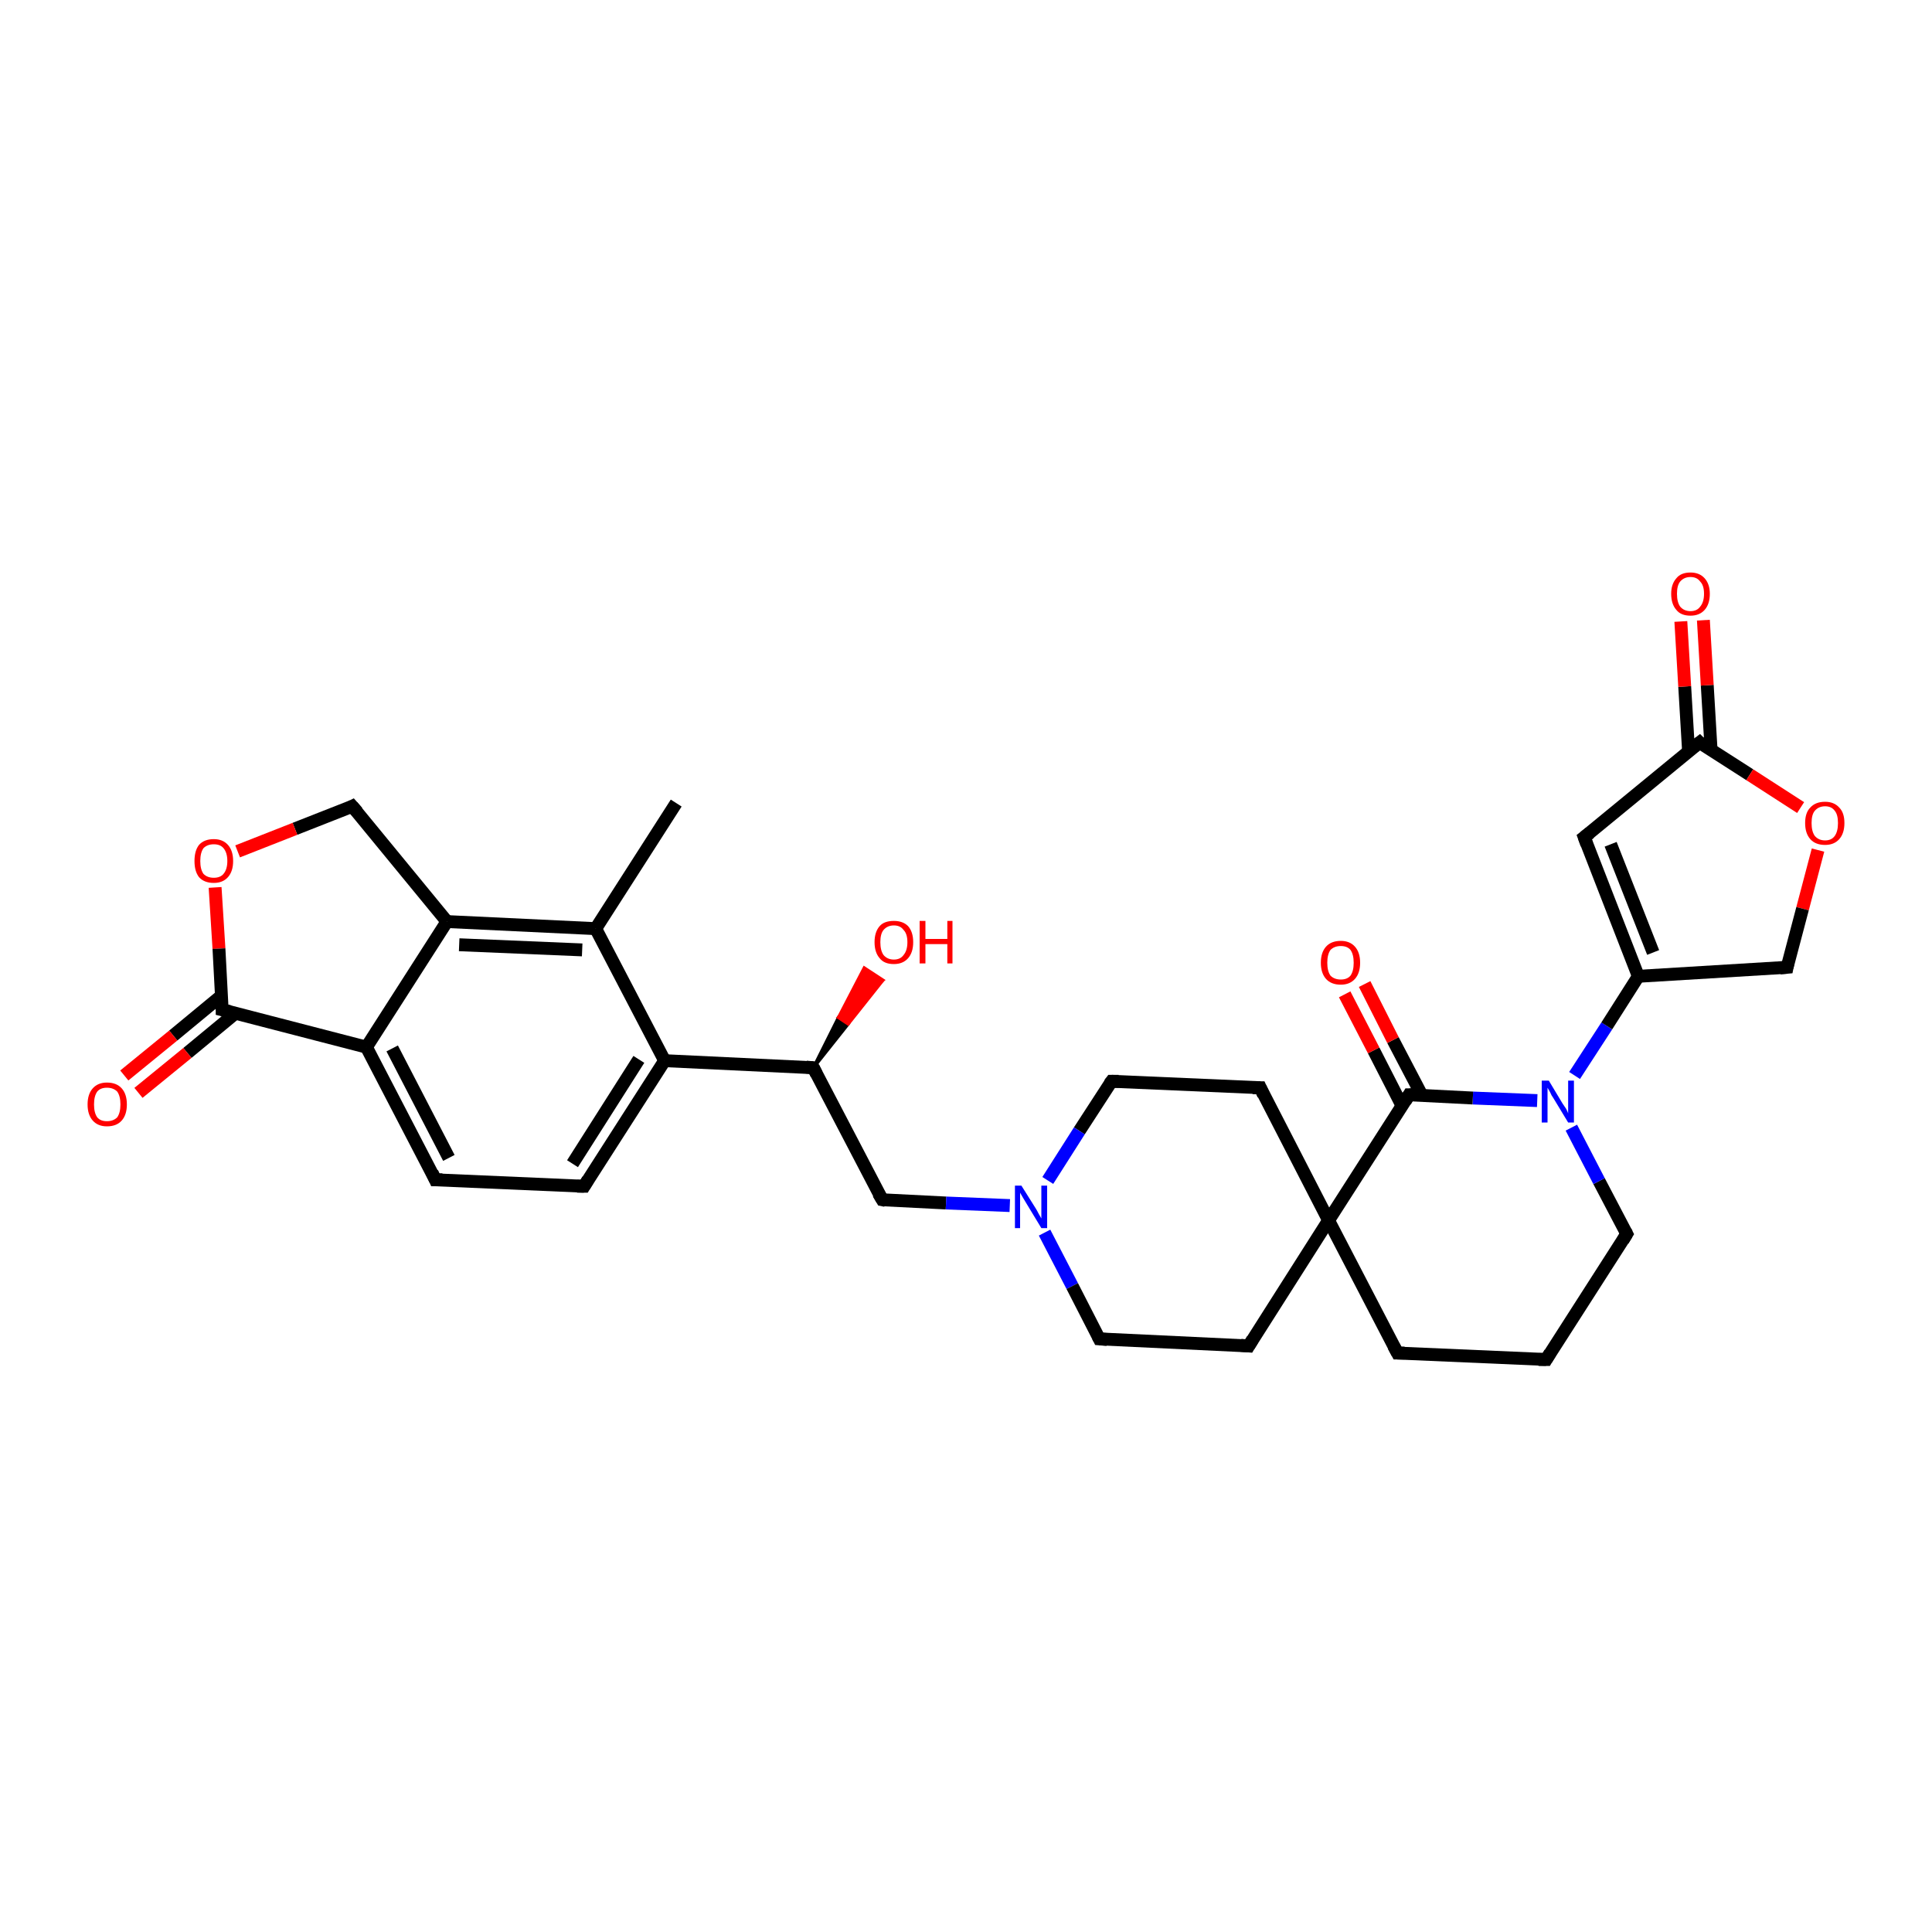 <?xml version='1.0' encoding='iso-8859-1'?>
<svg version='1.1' baseProfile='full'
              xmlns='http://www.w3.org/2000/svg'
                      xmlns:rdkit='http://www.rdkit.org/xml'
                      xmlns:xlink='http://www.w3.org/1999/xlink'
                  xml:space='preserve'
width='300px' height='300px' viewBox='0 0 300 300'>
<!-- END OF HEADER -->
<rect style='opacity:1.0;fill:#FFFFFF;stroke:none' width='300.0' height='300.0' x='0.0' y='0.0'> </rect>
<path class='bond-0 atom-0 atom-1' d='M 105.0,124.7 L 92.5,144.2' style='fill:none;fill-rule:evenodd;stroke:#000000;stroke-width:2.0px;stroke-linecap:butt;stroke-linejoin:miter;stroke-opacity:1' />
<path class='bond-1 atom-1 atom-2' d='M 92.5,144.2 L 69.4,143.1' style='fill:none;fill-rule:evenodd;stroke:#000000;stroke-width:2.0px;stroke-linecap:butt;stroke-linejoin:miter;stroke-opacity:1' />
<path class='bond-1 atom-1 atom-2' d='M 90.4,147.5 L 71.3,146.7' style='fill:none;fill-rule:evenodd;stroke:#000000;stroke-width:2.0px;stroke-linecap:butt;stroke-linejoin:miter;stroke-opacity:1' />
<path class='bond-2 atom-2 atom-3' d='M 69.4,143.1 L 54.7,125.2' style='fill:none;fill-rule:evenodd;stroke:#000000;stroke-width:2.0px;stroke-linecap:butt;stroke-linejoin:miter;stroke-opacity:1' />
<path class='bond-3 atom-3 atom-4' d='M 54.7,125.2 L 45.8,128.7' style='fill:none;fill-rule:evenodd;stroke:#000000;stroke-width:2.0px;stroke-linecap:butt;stroke-linejoin:miter;stroke-opacity:1' />
<path class='bond-3 atom-3 atom-4' d='M 45.8,128.7 L 36.9,132.2' style='fill:none;fill-rule:evenodd;stroke:#FF0000;stroke-width:2.0px;stroke-linecap:butt;stroke-linejoin:miter;stroke-opacity:1' />
<path class='bond-4 atom-4 atom-5' d='M 33.4,137.8 L 34.0,147.3' style='fill:none;fill-rule:evenodd;stroke:#FF0000;stroke-width:2.0px;stroke-linecap:butt;stroke-linejoin:miter;stroke-opacity:1' />
<path class='bond-4 atom-4 atom-5' d='M 34.0,147.3 L 34.5,156.8' style='fill:none;fill-rule:evenodd;stroke:#000000;stroke-width:2.0px;stroke-linecap:butt;stroke-linejoin:miter;stroke-opacity:1' />
<path class='bond-5 atom-5 atom-6' d='M 34.4,154.6 L 26.9,160.8' style='fill:none;fill-rule:evenodd;stroke:#000000;stroke-width:2.0px;stroke-linecap:butt;stroke-linejoin:miter;stroke-opacity:1' />
<path class='bond-5 atom-5 atom-6' d='M 26.9,160.8 L 19.3,167.0' style='fill:none;fill-rule:evenodd;stroke:#FF0000;stroke-width:2.0px;stroke-linecap:butt;stroke-linejoin:miter;stroke-opacity:1' />
<path class='bond-5 atom-5 atom-6' d='M 36.6,157.3 L 29.1,163.5' style='fill:none;fill-rule:evenodd;stroke:#000000;stroke-width:2.0px;stroke-linecap:butt;stroke-linejoin:miter;stroke-opacity:1' />
<path class='bond-5 atom-5 atom-6' d='M 29.1,163.5 L 21.5,169.7' style='fill:none;fill-rule:evenodd;stroke:#FF0000;stroke-width:2.0px;stroke-linecap:butt;stroke-linejoin:miter;stroke-opacity:1' />
<path class='bond-6 atom-5 atom-7' d='M 34.5,156.8 L 56.9,162.6' style='fill:none;fill-rule:evenodd;stroke:#000000;stroke-width:2.0px;stroke-linecap:butt;stroke-linejoin:miter;stroke-opacity:1' />
<path class='bond-7 atom-7 atom-8' d='M 56.9,162.6 L 67.6,183.2' style='fill:none;fill-rule:evenodd;stroke:#000000;stroke-width:2.0px;stroke-linecap:butt;stroke-linejoin:miter;stroke-opacity:1' />
<path class='bond-7 atom-7 atom-8' d='M 60.9,162.8 L 69.7,179.8' style='fill:none;fill-rule:evenodd;stroke:#000000;stroke-width:2.0px;stroke-linecap:butt;stroke-linejoin:miter;stroke-opacity:1' />
<path class='bond-8 atom-8 atom-9' d='M 67.6,183.2 L 90.7,184.2' style='fill:none;fill-rule:evenodd;stroke:#000000;stroke-width:2.0px;stroke-linecap:butt;stroke-linejoin:miter;stroke-opacity:1' />
<path class='bond-9 atom-9 atom-10' d='M 90.7,184.2 L 103.2,164.7' style='fill:none;fill-rule:evenodd;stroke:#000000;stroke-width:2.0px;stroke-linecap:butt;stroke-linejoin:miter;stroke-opacity:1' />
<path class='bond-9 atom-9 atom-10' d='M 88.9,180.7 L 99.2,164.5' style='fill:none;fill-rule:evenodd;stroke:#000000;stroke-width:2.0px;stroke-linecap:butt;stroke-linejoin:miter;stroke-opacity:1' />
<path class='bond-10 atom-10 atom-11' d='M 103.2,164.7 L 126.3,165.8' style='fill:none;fill-rule:evenodd;stroke:#000000;stroke-width:2.0px;stroke-linecap:butt;stroke-linejoin:miter;stroke-opacity:1' />
<path class='bond-11 atom-11 atom-12' d='M 126.3,165.8 L 130.2,158.0 L 131.7,159.0 Z' style='fill:#000000;fill-rule:evenodd;fill-opacity:1;stroke:#000000;stroke-width:0.5px;stroke-linecap:butt;stroke-linejoin:miter;stroke-opacity:1;' />
<path class='bond-11 atom-11 atom-12' d='M 130.2,158.0 L 137.1,152.2 L 134.2,150.3 Z' style='fill:#FF0000;fill-rule:evenodd;fill-opacity:1;stroke:#FF0000;stroke-width:0.5px;stroke-linecap:butt;stroke-linejoin:miter;stroke-opacity:1;' />
<path class='bond-11 atom-11 atom-12' d='M 130.2,158.0 L 131.7,159.0 L 137.1,152.2 Z' style='fill:#FF0000;fill-rule:evenodd;fill-opacity:1;stroke:#FF0000;stroke-width:0.5px;stroke-linecap:butt;stroke-linejoin:miter;stroke-opacity:1;' />
<path class='bond-12 atom-11 atom-13' d='M 126.3,165.8 L 137.0,186.3' style='fill:none;fill-rule:evenodd;stroke:#000000;stroke-width:2.0px;stroke-linecap:butt;stroke-linejoin:miter;stroke-opacity:1' />
<path class='bond-13 atom-13 atom-14' d='M 137.0,186.3 L 146.9,186.8' style='fill:none;fill-rule:evenodd;stroke:#000000;stroke-width:2.0px;stroke-linecap:butt;stroke-linejoin:miter;stroke-opacity:1' />
<path class='bond-13 atom-13 atom-14' d='M 146.9,186.8 L 156.8,187.2' style='fill:none;fill-rule:evenodd;stroke:#0000FF;stroke-width:2.0px;stroke-linecap:butt;stroke-linejoin:miter;stroke-opacity:1' />
<path class='bond-14 atom-14 atom-15' d='M 162.2,191.4 L 166.5,199.7' style='fill:none;fill-rule:evenodd;stroke:#0000FF;stroke-width:2.0px;stroke-linecap:butt;stroke-linejoin:miter;stroke-opacity:1' />
<path class='bond-14 atom-14 atom-15' d='M 166.5,199.7 L 170.7,207.9' style='fill:none;fill-rule:evenodd;stroke:#000000;stroke-width:2.0px;stroke-linecap:butt;stroke-linejoin:miter;stroke-opacity:1' />
<path class='bond-15 atom-15 atom-16' d='M 170.7,207.9 L 193.9,209.0' style='fill:none;fill-rule:evenodd;stroke:#000000;stroke-width:2.0px;stroke-linecap:butt;stroke-linejoin:miter;stroke-opacity:1' />
<path class='bond-16 atom-16 atom-17' d='M 193.9,209.0 L 206.3,189.5' style='fill:none;fill-rule:evenodd;stroke:#000000;stroke-width:2.0px;stroke-linecap:butt;stroke-linejoin:miter;stroke-opacity:1' />
<path class='bond-17 atom-17 atom-18' d='M 206.3,189.5 L 217.0,210.1' style='fill:none;fill-rule:evenodd;stroke:#000000;stroke-width:2.0px;stroke-linecap:butt;stroke-linejoin:miter;stroke-opacity:1' />
<path class='bond-18 atom-18 atom-19' d='M 217.0,210.1 L 240.1,211.1' style='fill:none;fill-rule:evenodd;stroke:#000000;stroke-width:2.0px;stroke-linecap:butt;stroke-linejoin:miter;stroke-opacity:1' />
<path class='bond-19 atom-19 atom-20' d='M 240.1,211.1 L 252.6,191.6' style='fill:none;fill-rule:evenodd;stroke:#000000;stroke-width:2.0px;stroke-linecap:butt;stroke-linejoin:miter;stroke-opacity:1' />
<path class='bond-20 atom-20 atom-21' d='M 252.6,191.6 L 248.3,183.4' style='fill:none;fill-rule:evenodd;stroke:#000000;stroke-width:2.0px;stroke-linecap:butt;stroke-linejoin:miter;stroke-opacity:1' />
<path class='bond-20 atom-20 atom-21' d='M 248.3,183.4 L 244.0,175.1' style='fill:none;fill-rule:evenodd;stroke:#0000FF;stroke-width:2.0px;stroke-linecap:butt;stroke-linejoin:miter;stroke-opacity:1' />
<path class='bond-21 atom-21 atom-22' d='M 244.5,167.0 L 249.5,159.3' style='fill:none;fill-rule:evenodd;stroke:#0000FF;stroke-width:2.0px;stroke-linecap:butt;stroke-linejoin:miter;stroke-opacity:1' />
<path class='bond-21 atom-21 atom-22' d='M 249.5,159.3 L 254.4,151.6' style='fill:none;fill-rule:evenodd;stroke:#000000;stroke-width:2.0px;stroke-linecap:butt;stroke-linejoin:miter;stroke-opacity:1' />
<path class='bond-22 atom-22 atom-23' d='M 254.4,151.6 L 246.0,130.0' style='fill:none;fill-rule:evenodd;stroke:#000000;stroke-width:2.0px;stroke-linecap:butt;stroke-linejoin:miter;stroke-opacity:1' />
<path class='bond-22 atom-22 atom-23' d='M 256.7,147.9 L 250.1,131.1' style='fill:none;fill-rule:evenodd;stroke:#000000;stroke-width:2.0px;stroke-linecap:butt;stroke-linejoin:miter;stroke-opacity:1' />
<path class='bond-23 atom-23 atom-24' d='M 246.0,130.0 L 263.9,115.3' style='fill:none;fill-rule:evenodd;stroke:#000000;stroke-width:2.0px;stroke-linecap:butt;stroke-linejoin:miter;stroke-opacity:1' />
<path class='bond-24 atom-24 atom-25' d='M 265.7,116.5 L 265.1,106.4' style='fill:none;fill-rule:evenodd;stroke:#000000;stroke-width:2.0px;stroke-linecap:butt;stroke-linejoin:miter;stroke-opacity:1' />
<path class='bond-24 atom-24 atom-25' d='M 265.1,106.4 L 264.5,96.3' style='fill:none;fill-rule:evenodd;stroke:#FF0000;stroke-width:2.0px;stroke-linecap:butt;stroke-linejoin:miter;stroke-opacity:1' />
<path class='bond-24 atom-24 atom-25' d='M 262.2,116.7 L 261.6,106.6' style='fill:none;fill-rule:evenodd;stroke:#000000;stroke-width:2.0px;stroke-linecap:butt;stroke-linejoin:miter;stroke-opacity:1' />
<path class='bond-24 atom-24 atom-25' d='M 261.6,106.6 L 261.0,96.5' style='fill:none;fill-rule:evenodd;stroke:#FF0000;stroke-width:2.0px;stroke-linecap:butt;stroke-linejoin:miter;stroke-opacity:1' />
<path class='bond-25 atom-24 atom-26' d='M 263.9,115.3 L 271.7,120.3' style='fill:none;fill-rule:evenodd;stroke:#000000;stroke-width:2.0px;stroke-linecap:butt;stroke-linejoin:miter;stroke-opacity:1' />
<path class='bond-25 atom-24 atom-26' d='M 271.7,120.3 L 279.6,125.4' style='fill:none;fill-rule:evenodd;stroke:#FF0000;stroke-width:2.0px;stroke-linecap:butt;stroke-linejoin:miter;stroke-opacity:1' />
<path class='bond-26 atom-26 atom-27' d='M 282.3,132.0 L 279.9,141.1' style='fill:none;fill-rule:evenodd;stroke:#FF0000;stroke-width:2.0px;stroke-linecap:butt;stroke-linejoin:miter;stroke-opacity:1' />
<path class='bond-26 atom-26 atom-27' d='M 279.9,141.1 L 277.5,150.2' style='fill:none;fill-rule:evenodd;stroke:#000000;stroke-width:2.0px;stroke-linecap:butt;stroke-linejoin:miter;stroke-opacity:1' />
<path class='bond-27 atom-21 atom-28' d='M 238.7,170.9 L 228.7,170.5' style='fill:none;fill-rule:evenodd;stroke:#0000FF;stroke-width:2.0px;stroke-linecap:butt;stroke-linejoin:miter;stroke-opacity:1' />
<path class='bond-27 atom-21 atom-28' d='M 228.7,170.5 L 218.8,170.0' style='fill:none;fill-rule:evenodd;stroke:#000000;stroke-width:2.0px;stroke-linecap:butt;stroke-linejoin:miter;stroke-opacity:1' />
<path class='bond-28 atom-28 atom-29' d='M 220.8,170.1 L 216.3,161.5' style='fill:none;fill-rule:evenodd;stroke:#000000;stroke-width:2.0px;stroke-linecap:butt;stroke-linejoin:miter;stroke-opacity:1' />
<path class='bond-28 atom-28 atom-29' d='M 216.3,161.5 L 211.9,152.8' style='fill:none;fill-rule:evenodd;stroke:#FF0000;stroke-width:2.0px;stroke-linecap:butt;stroke-linejoin:miter;stroke-opacity:1' />
<path class='bond-28 atom-28 atom-29' d='M 217.7,171.7 L 213.3,163.1' style='fill:none;fill-rule:evenodd;stroke:#000000;stroke-width:2.0px;stroke-linecap:butt;stroke-linejoin:miter;stroke-opacity:1' />
<path class='bond-28 atom-28 atom-29' d='M 213.3,163.1 L 208.8,154.4' style='fill:none;fill-rule:evenodd;stroke:#FF0000;stroke-width:2.0px;stroke-linecap:butt;stroke-linejoin:miter;stroke-opacity:1' />
<path class='bond-29 atom-17 atom-30' d='M 206.3,189.5 L 195.7,168.9' style='fill:none;fill-rule:evenodd;stroke:#000000;stroke-width:2.0px;stroke-linecap:butt;stroke-linejoin:miter;stroke-opacity:1' />
<path class='bond-30 atom-30 atom-31' d='M 195.7,168.9 L 172.6,167.9' style='fill:none;fill-rule:evenodd;stroke:#000000;stroke-width:2.0px;stroke-linecap:butt;stroke-linejoin:miter;stroke-opacity:1' />
<path class='bond-31 atom-10 atom-1' d='M 103.2,164.7 L 92.5,144.2' style='fill:none;fill-rule:evenodd;stroke:#000000;stroke-width:2.0px;stroke-linecap:butt;stroke-linejoin:miter;stroke-opacity:1' />
<path class='bond-32 atom-31 atom-14' d='M 172.6,167.9 L 167.6,175.6' style='fill:none;fill-rule:evenodd;stroke:#000000;stroke-width:2.0px;stroke-linecap:butt;stroke-linejoin:miter;stroke-opacity:1' />
<path class='bond-32 atom-31 atom-14' d='M 167.6,175.6 L 162.7,183.3' style='fill:none;fill-rule:evenodd;stroke:#0000FF;stroke-width:2.0px;stroke-linecap:butt;stroke-linejoin:miter;stroke-opacity:1' />
<path class='bond-33 atom-7 atom-2' d='M 56.9,162.6 L 69.4,143.1' style='fill:none;fill-rule:evenodd;stroke:#000000;stroke-width:2.0px;stroke-linecap:butt;stroke-linejoin:miter;stroke-opacity:1' />
<path class='bond-34 atom-28 atom-17' d='M 218.8,170.0 L 206.3,189.5' style='fill:none;fill-rule:evenodd;stroke:#000000;stroke-width:2.0px;stroke-linecap:butt;stroke-linejoin:miter;stroke-opacity:1' />
<path class='bond-35 atom-27 atom-22' d='M 277.5,150.2 L 254.4,151.6' style='fill:none;fill-rule:evenodd;stroke:#000000;stroke-width:2.0px;stroke-linecap:butt;stroke-linejoin:miter;stroke-opacity:1' />
<path d='M 55.5,126.1 L 54.7,125.2 L 54.3,125.4' style='fill:none;stroke:#000000;stroke-width:2.0px;stroke-linecap:butt;stroke-linejoin:miter;stroke-opacity:1;' />
<path d='M 34.5,156.3 L 34.5,156.8 L 35.7,157.1' style='fill:none;stroke:#000000;stroke-width:2.0px;stroke-linecap:butt;stroke-linejoin:miter;stroke-opacity:1;' />
<path d='M 67.1,182.1 L 67.6,183.2 L 68.7,183.2' style='fill:none;stroke:#000000;stroke-width:2.0px;stroke-linecap:butt;stroke-linejoin:miter;stroke-opacity:1;' />
<path d='M 89.6,184.2 L 90.7,184.2 L 91.3,183.2' style='fill:none;stroke:#000000;stroke-width:2.0px;stroke-linecap:butt;stroke-linejoin:miter;stroke-opacity:1;' />
<path d='M 125.2,165.7 L 126.3,165.8 L 126.8,166.8' style='fill:none;stroke:#000000;stroke-width:2.0px;stroke-linecap:butt;stroke-linejoin:miter;stroke-opacity:1;' />
<path d='M 136.4,185.3 L 137.0,186.3 L 137.5,186.4' style='fill:none;stroke:#000000;stroke-width:2.0px;stroke-linecap:butt;stroke-linejoin:miter;stroke-opacity:1;' />
<path d='M 170.5,207.5 L 170.7,207.9 L 171.9,208.0' style='fill:none;stroke:#000000;stroke-width:2.0px;stroke-linecap:butt;stroke-linejoin:miter;stroke-opacity:1;' />
<path d='M 192.7,208.9 L 193.9,209.0 L 194.5,208.0' style='fill:none;stroke:#000000;stroke-width:2.0px;stroke-linecap:butt;stroke-linejoin:miter;stroke-opacity:1;' />
<path d='M 216.4,209.0 L 217.0,210.1 L 218.1,210.1' style='fill:none;stroke:#000000;stroke-width:2.0px;stroke-linecap:butt;stroke-linejoin:miter;stroke-opacity:1;' />
<path d='M 238.9,211.1 L 240.1,211.1 L 240.7,210.1' style='fill:none;stroke:#000000;stroke-width:2.0px;stroke-linecap:butt;stroke-linejoin:miter;stroke-opacity:1;' />
<path d='M 252.0,192.6 L 252.6,191.6 L 252.4,191.2' style='fill:none;stroke:#000000;stroke-width:2.0px;stroke-linecap:butt;stroke-linejoin:miter;stroke-opacity:1;' />
<path d='M 246.4,131.1 L 246.0,130.0 L 246.9,129.3' style='fill:none;stroke:#000000;stroke-width:2.0px;stroke-linecap:butt;stroke-linejoin:miter;stroke-opacity:1;' />
<path d='M 263.0,116.0 L 263.9,115.3 L 264.2,115.6' style='fill:none;stroke:#000000;stroke-width:2.0px;stroke-linecap:butt;stroke-linejoin:miter;stroke-opacity:1;' />
<path d='M 277.6,149.7 L 277.5,150.2 L 276.4,150.3' style='fill:none;stroke:#000000;stroke-width:2.0px;stroke-linecap:butt;stroke-linejoin:miter;stroke-opacity:1;' />
<path d='M 219.3,170.0 L 218.8,170.0 L 218.2,171.0' style='fill:none;stroke:#000000;stroke-width:2.0px;stroke-linecap:butt;stroke-linejoin:miter;stroke-opacity:1;' />
<path d='M 196.2,170.0 L 195.7,168.9 L 194.5,168.9' style='fill:none;stroke:#000000;stroke-width:2.0px;stroke-linecap:butt;stroke-linejoin:miter;stroke-opacity:1;' />
<path d='M 173.7,167.9 L 172.6,167.9 L 172.3,168.3' style='fill:none;stroke:#000000;stroke-width:2.0px;stroke-linecap:butt;stroke-linejoin:miter;stroke-opacity:1;' />
<path class='atom-4' d='M 30.2 133.7
Q 30.2 132.1, 30.9 131.2
Q 31.7 130.3, 33.2 130.3
Q 34.6 130.3, 35.4 131.2
Q 36.2 132.1, 36.2 133.7
Q 36.2 135.3, 35.4 136.2
Q 34.6 137.1, 33.2 137.1
Q 31.7 137.1, 30.9 136.2
Q 30.2 135.3, 30.2 133.7
M 33.2 136.3
Q 34.2 136.3, 34.7 135.7
Q 35.3 135.0, 35.3 133.7
Q 35.3 132.4, 34.7 131.7
Q 34.2 131.1, 33.2 131.1
Q 32.2 131.1, 31.6 131.7
Q 31.1 132.4, 31.1 133.7
Q 31.1 135.0, 31.6 135.7
Q 32.2 136.3, 33.2 136.3
' fill='#FF0000'/>
<path class='atom-6' d='M 13.6 171.5
Q 13.6 169.9, 14.4 169.0
Q 15.2 168.1, 16.6 168.1
Q 18.1 168.1, 18.9 169.0
Q 19.7 169.9, 19.7 171.5
Q 19.7 173.1, 18.9 174.0
Q 18.1 174.9, 16.6 174.9
Q 15.2 174.9, 14.4 174.0
Q 13.6 173.1, 13.6 171.5
M 16.6 174.1
Q 17.6 174.1, 18.2 173.5
Q 18.7 172.8, 18.7 171.5
Q 18.7 170.2, 18.2 169.5
Q 17.6 168.9, 16.6 168.9
Q 15.6 168.9, 15.1 169.5
Q 14.6 170.2, 14.6 171.5
Q 14.6 172.8, 15.1 173.5
Q 15.6 174.1, 16.6 174.1
' fill='#FF0000'/>
<path class='atom-12' d='M 135.8 146.3
Q 135.8 144.7, 136.6 143.8
Q 137.3 143.0, 138.8 143.0
Q 140.2 143.0, 141.0 143.8
Q 141.8 144.7, 141.8 146.3
Q 141.8 147.9, 141.0 148.8
Q 140.2 149.7, 138.8 149.7
Q 137.3 149.7, 136.6 148.8
Q 135.8 147.9, 135.8 146.3
M 138.8 149.0
Q 139.8 149.0, 140.3 148.3
Q 140.9 147.6, 140.9 146.3
Q 140.9 145.0, 140.3 144.4
Q 139.8 143.7, 138.8 143.7
Q 137.8 143.7, 137.2 144.4
Q 136.7 145.0, 136.7 146.3
Q 136.7 147.6, 137.2 148.3
Q 137.8 149.0, 138.8 149.0
' fill='#FF0000'/>
<path class='atom-12' d='M 142.8 143.0
L 143.7 143.0
L 143.7 145.8
L 147.1 145.8
L 147.1 143.0
L 147.9 143.0
L 147.9 149.6
L 147.1 149.6
L 147.1 146.6
L 143.7 146.6
L 143.7 149.6
L 142.8 149.6
L 142.8 143.0
' fill='#FF0000'/>
<path class='atom-14' d='M 158.6 184.1
L 160.8 187.6
Q 161.0 187.9, 161.3 188.5
Q 161.7 189.2, 161.7 189.2
L 161.7 184.1
L 162.6 184.1
L 162.6 190.7
L 161.7 190.7
L 159.4 186.9
Q 159.1 186.4, 158.8 185.9
Q 158.5 185.4, 158.4 185.2
L 158.4 190.7
L 157.6 190.7
L 157.6 184.1
L 158.6 184.1
' fill='#0000FF'/>
<path class='atom-21' d='M 240.5 167.8
L 242.6 171.3
Q 242.8 171.6, 243.2 172.2
Q 243.5 172.8, 243.5 172.9
L 243.5 167.8
L 244.4 167.8
L 244.4 174.3
L 243.5 174.3
L 241.2 170.5
Q 240.9 170.1, 240.7 169.6
Q 240.4 169.1, 240.3 168.9
L 240.3 174.3
L 239.4 174.3
L 239.4 167.8
L 240.5 167.8
' fill='#0000FF'/>
<path class='atom-25' d='M 259.5 92.2
Q 259.5 90.7, 260.3 89.8
Q 261.0 88.9, 262.5 88.9
Q 263.9 88.9, 264.7 89.8
Q 265.5 90.7, 265.5 92.2
Q 265.5 93.8, 264.7 94.7
Q 263.9 95.6, 262.5 95.6
Q 261.0 95.6, 260.3 94.7
Q 259.5 93.8, 259.5 92.2
M 262.5 94.9
Q 263.5 94.9, 264.0 94.2
Q 264.6 93.5, 264.6 92.2
Q 264.6 90.9, 264.0 90.3
Q 263.5 89.6, 262.5 89.6
Q 261.5 89.6, 260.9 90.3
Q 260.4 90.9, 260.4 92.2
Q 260.4 93.5, 260.9 94.2
Q 261.5 94.9, 262.5 94.9
' fill='#FF0000'/>
<path class='atom-26' d='M 280.3 127.8
Q 280.3 126.2, 281.1 125.4
Q 281.9 124.5, 283.4 124.5
Q 284.8 124.5, 285.6 125.4
Q 286.4 126.2, 286.4 127.8
Q 286.4 129.4, 285.6 130.3
Q 284.8 131.2, 283.4 131.2
Q 281.9 131.2, 281.1 130.3
Q 280.3 129.4, 280.3 127.8
M 283.4 130.5
Q 284.4 130.5, 284.9 129.8
Q 285.4 129.1, 285.4 127.8
Q 285.4 126.5, 284.9 125.9
Q 284.4 125.2, 283.4 125.2
Q 282.4 125.2, 281.8 125.9
Q 281.3 126.5, 281.3 127.8
Q 281.3 129.1, 281.8 129.8
Q 282.4 130.5, 283.4 130.5
' fill='#FF0000'/>
<path class='atom-29' d='M 205.1 149.5
Q 205.1 147.9, 205.9 147.0
Q 206.7 146.1, 208.2 146.1
Q 209.6 146.1, 210.4 147.0
Q 211.2 147.9, 211.2 149.5
Q 211.2 151.1, 210.4 152.0
Q 209.6 152.9, 208.2 152.9
Q 206.7 152.9, 205.9 152.0
Q 205.1 151.1, 205.1 149.5
M 208.2 152.1
Q 209.2 152.1, 209.7 151.5
Q 210.2 150.8, 210.2 149.5
Q 210.2 148.2, 209.7 147.5
Q 209.2 146.9, 208.2 146.9
Q 207.2 146.9, 206.6 147.5
Q 206.1 148.2, 206.1 149.5
Q 206.1 150.8, 206.6 151.5
Q 207.2 152.1, 208.2 152.1
' fill='#FF0000'/>
</svg>
